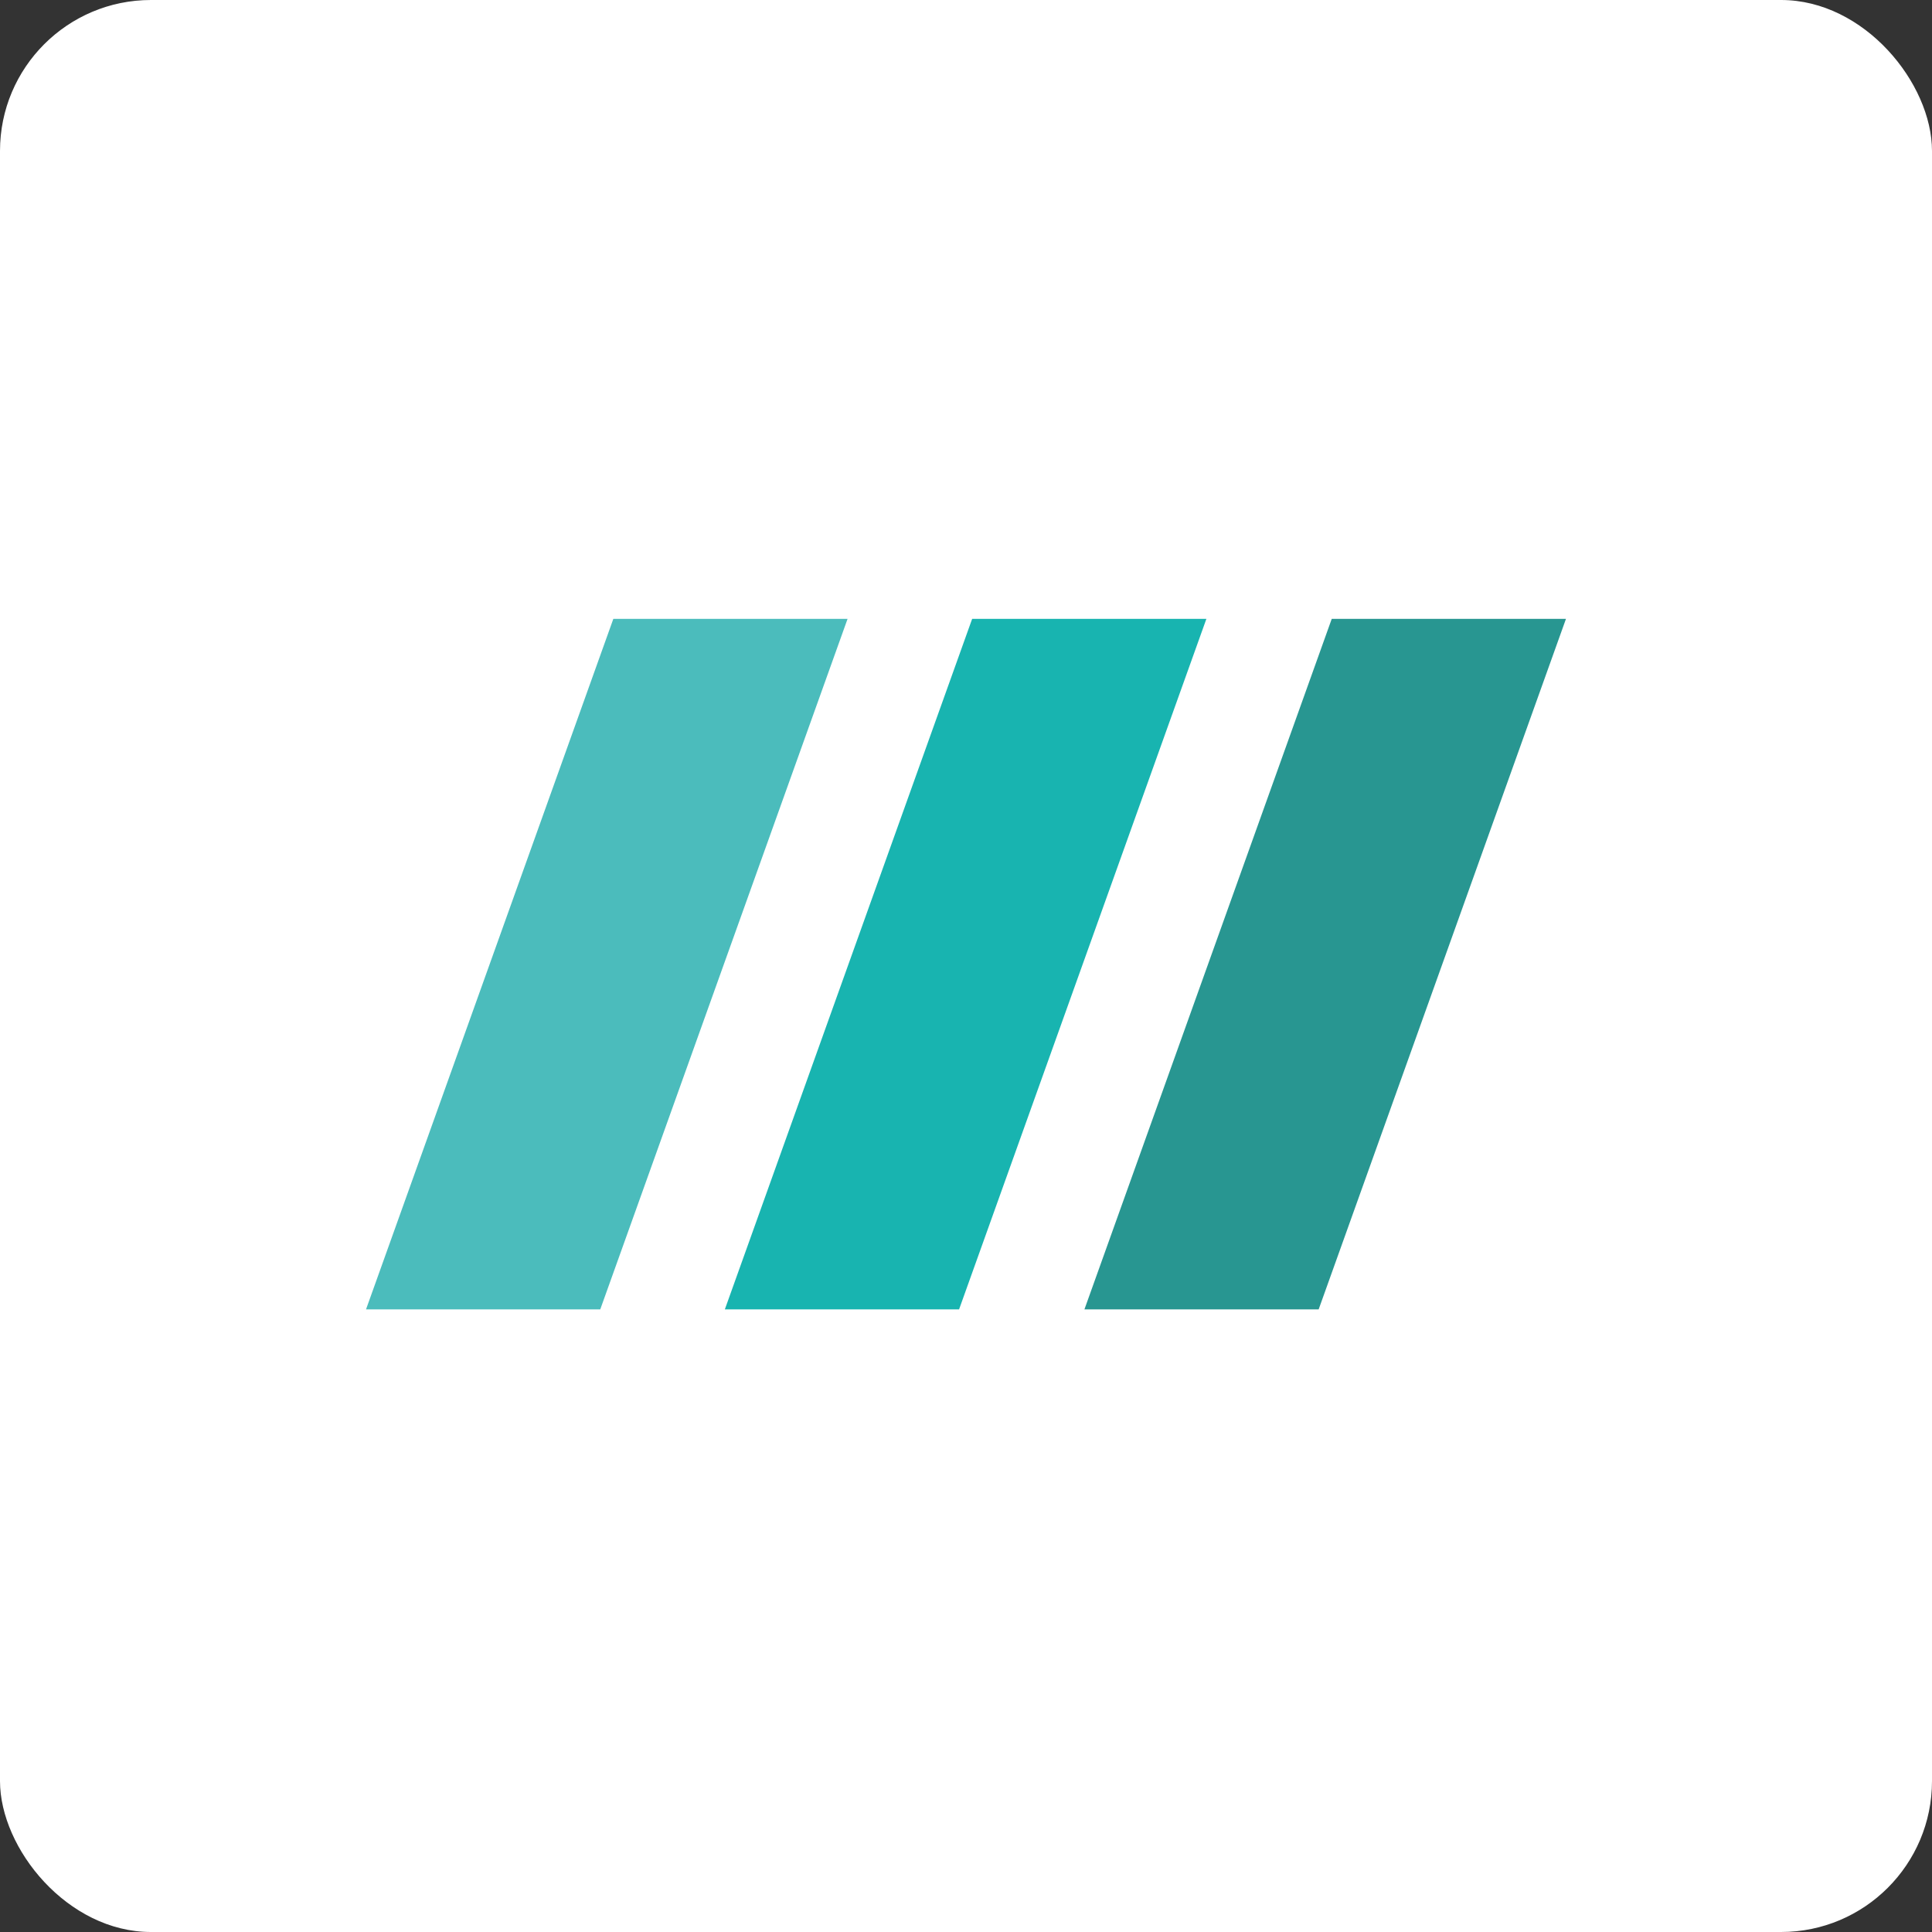 <?xml version="1.0" encoding="UTF-8"?>
<svg xmlns="http://www.w3.org/2000/svg" width="512" height="512" viewBox="0 0 512 512" fill="none">
  <rect x="0" y="0" width="512" height="512" fill="#333333" stroke="none"/>
  <rect width="512" height="512" rx="40" fill="white"></rect>
  <path d="M415 164L349.458 347H287.384L352.926 164H415Z" fill="#289691"></path>
  <path d="M319.707 164L254.165 347H192.091L257.633 164H319.707Z" fill="#18B4B0"></path>
  <path d="M224.616 164L159.074 347H97L162.542 164H224.616Z" fill="#4BBCBC"></path>
</svg>
